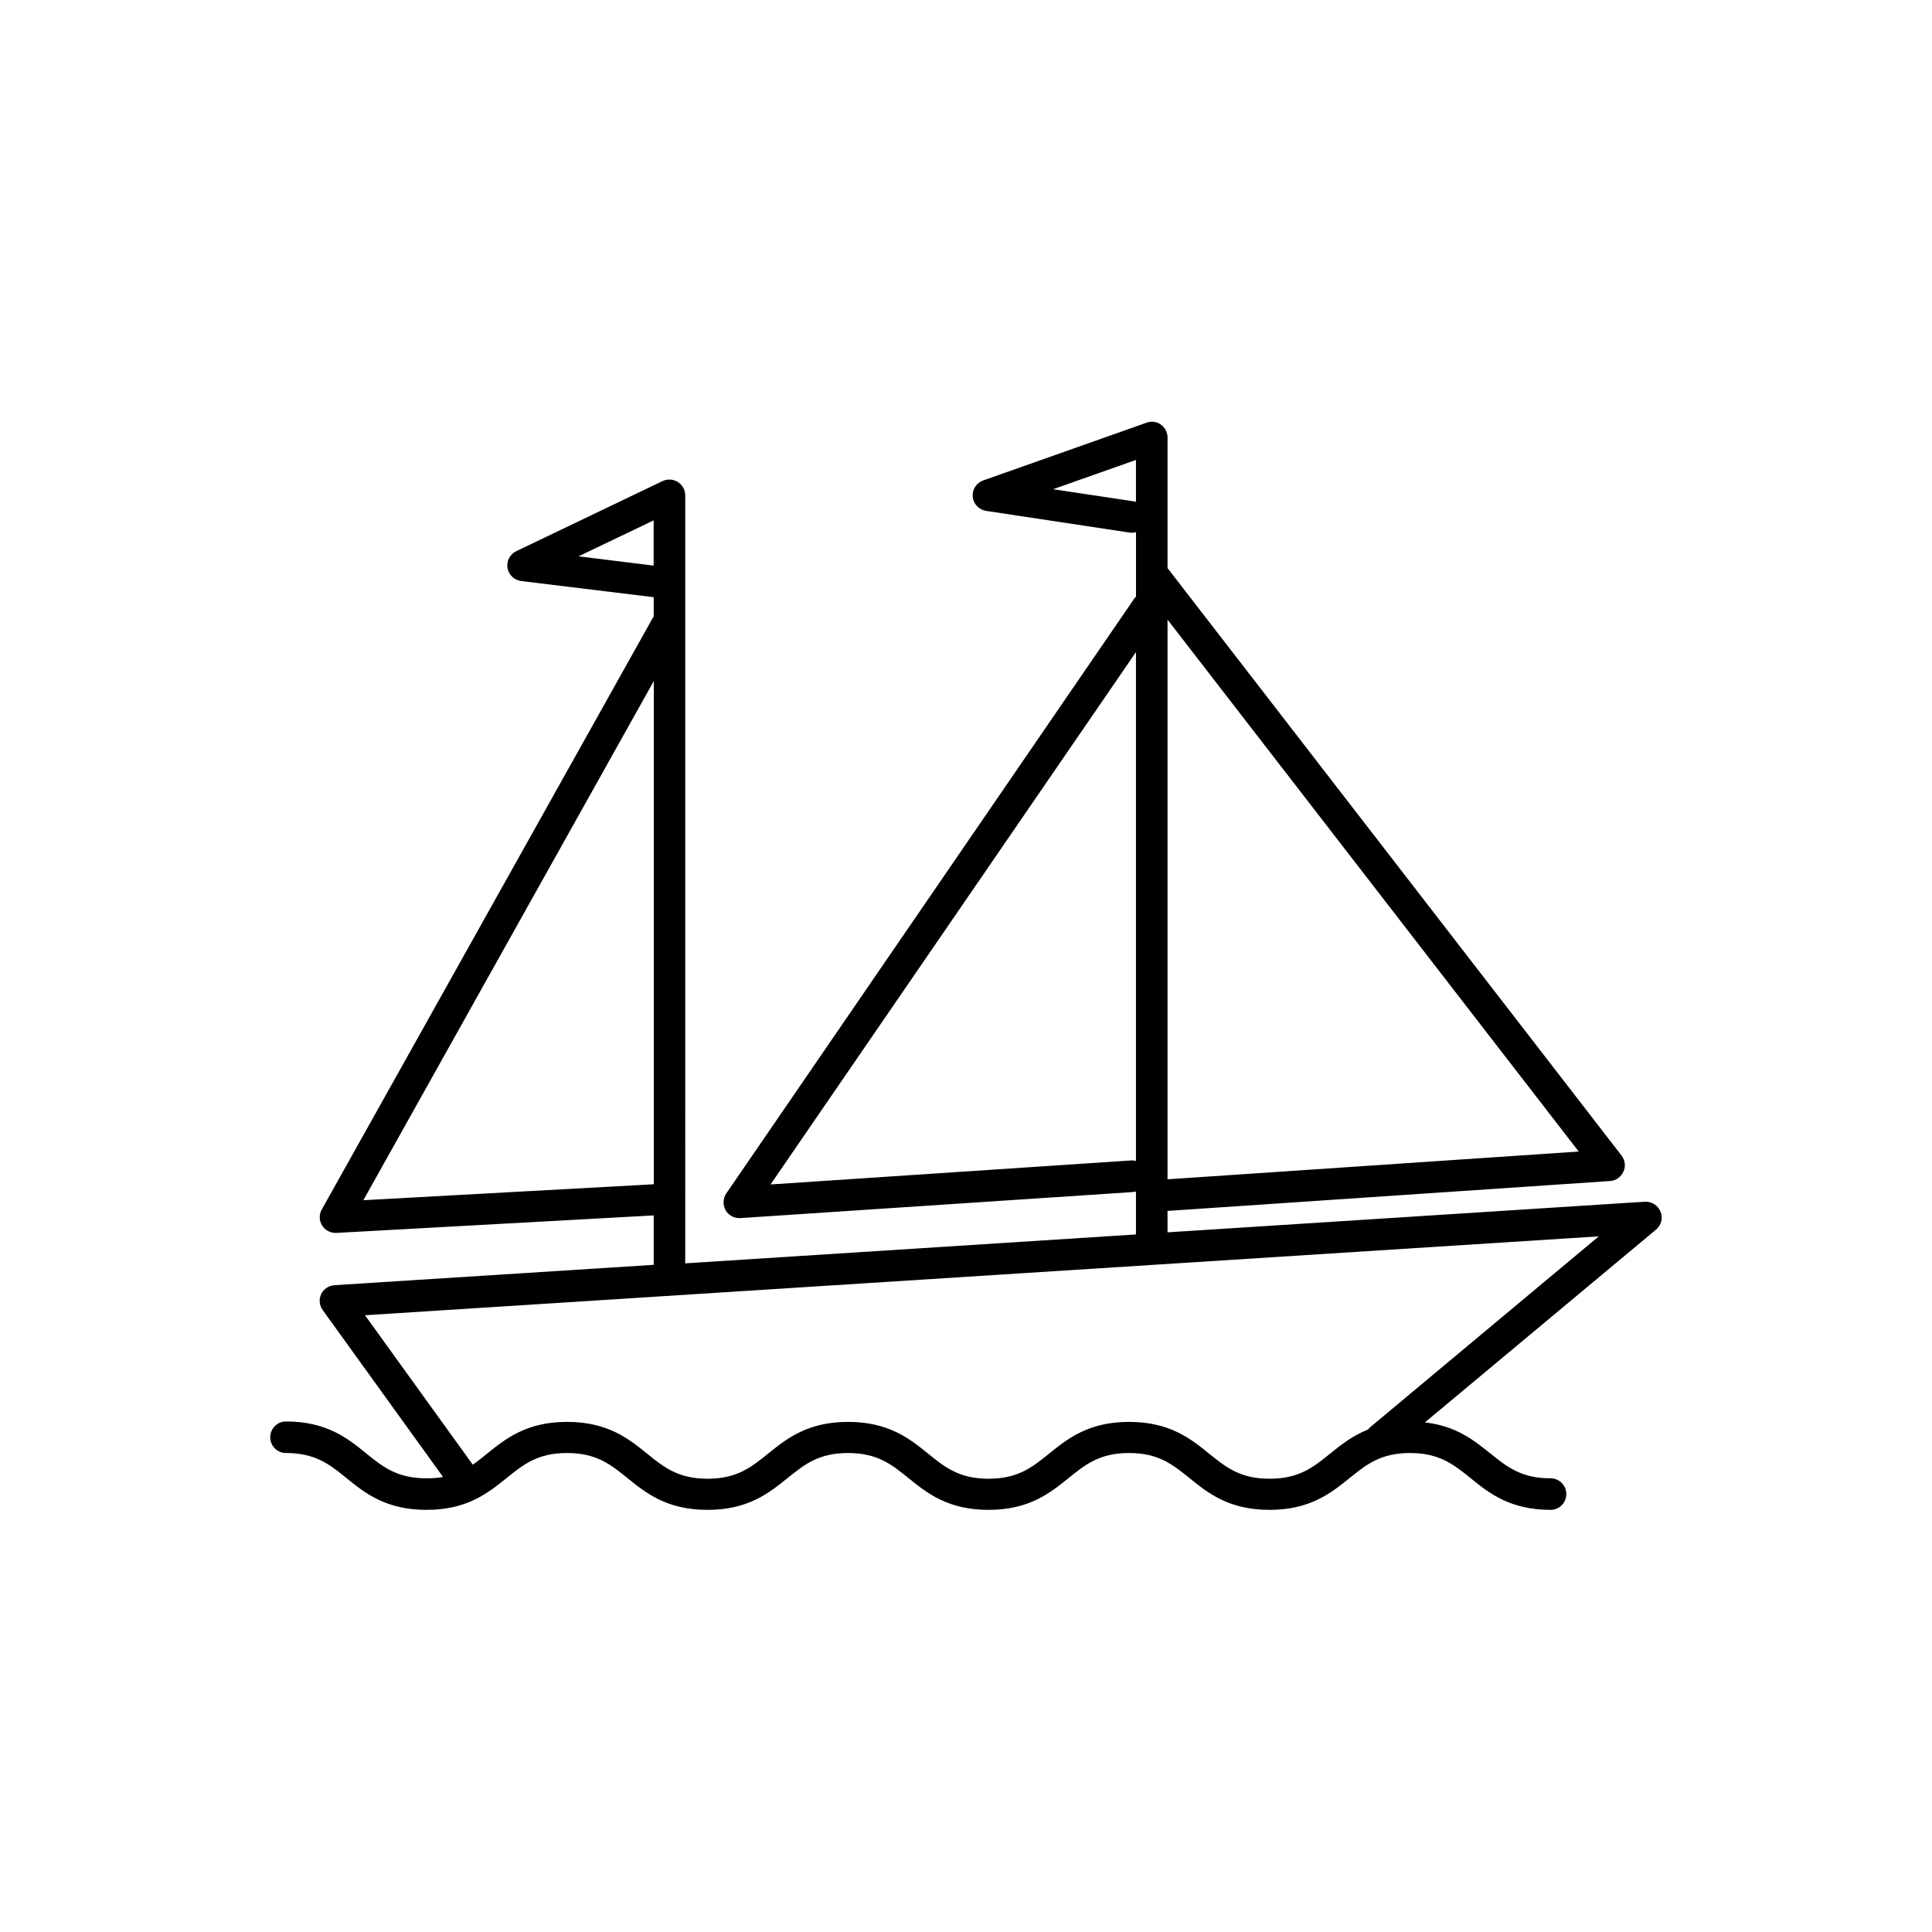 <?xml version="1.0" encoding="UTF-8"?>
<!-- Uploaded to: SVG Repo, www.svgrepo.com, Generator: SVG Repo Mixer Tools -->
<svg fill="#000000" width="800px" height="800px" version="1.1" viewBox="144 144 512 512" xmlns="http://www.w3.org/2000/svg">
 <path d="m584.04 465.09c-0.656-1.664-2.367-2.719-4.133-2.621l-126.5 8.113v-5.691h0.25l117.04-7.91c1.562-0.102 2.871-1.059 3.527-2.469 0.656-1.41 0.453-3.023-0.504-4.281l-120.31-155.68v-34.609c0-1.359-0.656-2.621-1.762-3.426-1.109-0.805-2.519-0.957-3.777-0.504l-43.328 15.316c-1.812 0.656-2.922 2.418-2.769 4.332 0.203 1.914 1.664 3.426 3.527 3.727l37.988 5.742c0.605 0.102 1.211 0.051 1.762-0.102v17.078c-0.152 0.152-0.25 0.301-0.402 0.453l-108.17 157.7c-0.906 1.309-0.957 3.023-0.203 4.434 0.754 1.309 2.117 2.117 3.629 2.117h0.301l103.98-6.902c0.301 0 0.605-0.051 0.855-0.152v11.387l-119.45 7.656 0.004-203.54c0-1.41-0.754-2.769-1.965-3.527-1.211-0.754-2.719-0.855-4.031-0.25l-38.793 18.59c-1.664 0.805-2.621 2.621-2.316 4.434 0.301 1.812 1.762 3.223 3.629 3.477l35.117 4.281v5.141c-0.102 0.152-0.203 0.301-0.301 0.453l-87.664 156.68c-0.754 1.309-0.707 2.973 0.102 4.231 0.754 1.211 2.117 1.965 3.527 1.965h0.25l84.086-4.637v13.098l-84.59 5.391c-1.512 0.102-2.871 1.008-3.527 2.367s-0.504 2.973 0.402 4.231l31.891 44.234c-1.309 0.25-2.769 0.352-4.383 0.352-7.809 0-11.637-3.074-15.973-6.602-4.887-3.981-10.48-8.465-21.262-8.465-2.316 0-4.18 1.863-4.18 4.18s1.863 4.18 4.18 4.18c7.809 0 11.637 3.074 15.973 6.602 4.887 3.981 10.48 8.465 21.262 8.465s16.324-4.484 21.262-8.465c4.383-3.527 8.16-6.602 15.973-6.602 7.809 0 11.586 3.074 15.973 6.602 4.887 3.981 10.48 8.465 21.262 8.465s16.324-4.484 21.262-8.465c4.383-3.527 8.16-6.602 15.973-6.602 7.809 0 11.586 3.074 15.973 6.602 4.887 3.981 10.48 8.465 21.262 8.465s16.324-4.484 21.262-8.465c4.383-3.527 8.16-6.602 15.973-6.602 7.809 0 11.586 3.074 15.973 6.602 4.887 3.981 10.48 8.465 21.262 8.465s16.324-4.484 21.262-8.465c4.383-3.527 8.16-6.602 15.973-6.602 7.809 0 11.586 3.074 15.973 6.602 4.887 3.981 10.48 8.465 21.262 8.465 2.316 0 4.18-1.863 4.18-4.18 0-2.316-1.863-4.18-4.18-4.18-7.809 0-11.586-3.074-15.973-6.602-4.281-3.426-9.02-7.305-17.332-8.211l61.293-51.125c1.359-1.16 1.863-3.074 1.156-4.738zm-21.664-15.918-108.97 7.356v-148.32zm-117.84-172.3-21.461-3.223 21.965-7.758v11.133c-0.152-0.102-0.301-0.102-0.504-0.152zm-0.906 174.67-95.422 6.348 96.832-141.07v134.87c-0.402-0.152-0.906-0.203-1.41-0.152zm-146.31-160.11 19.902-9.523v11.992zm-57.031 170.64 76.98-137.59v133.36zm266.82 60.156c-0.203 0.203-0.402 0.352-0.555 0.605-4.18 1.664-7.254 4.133-10.125 6.449-4.383 3.527-8.16 6.602-15.973 6.602-7.809 0-11.586-3.074-15.973-6.602-4.887-3.981-10.48-8.465-21.262-8.465s-16.324 4.484-21.262 8.465c-4.383 3.527-8.16 6.602-15.973 6.602-7.809 0-11.586-3.074-15.973-6.602-4.887-3.981-10.48-8.465-21.262-8.465s-16.324 4.484-21.262 8.465c-4.383 3.527-8.16 6.602-15.973 6.602-7.809 0-11.586-3.074-15.973-6.602-4.887-3.981-10.48-8.465-21.262-8.465s-16.324 4.484-21.262 8.465c-1.258 1.008-2.469 2.016-3.727 2.871l-28.566-39.598 326.97-20.906z"/>
</svg>